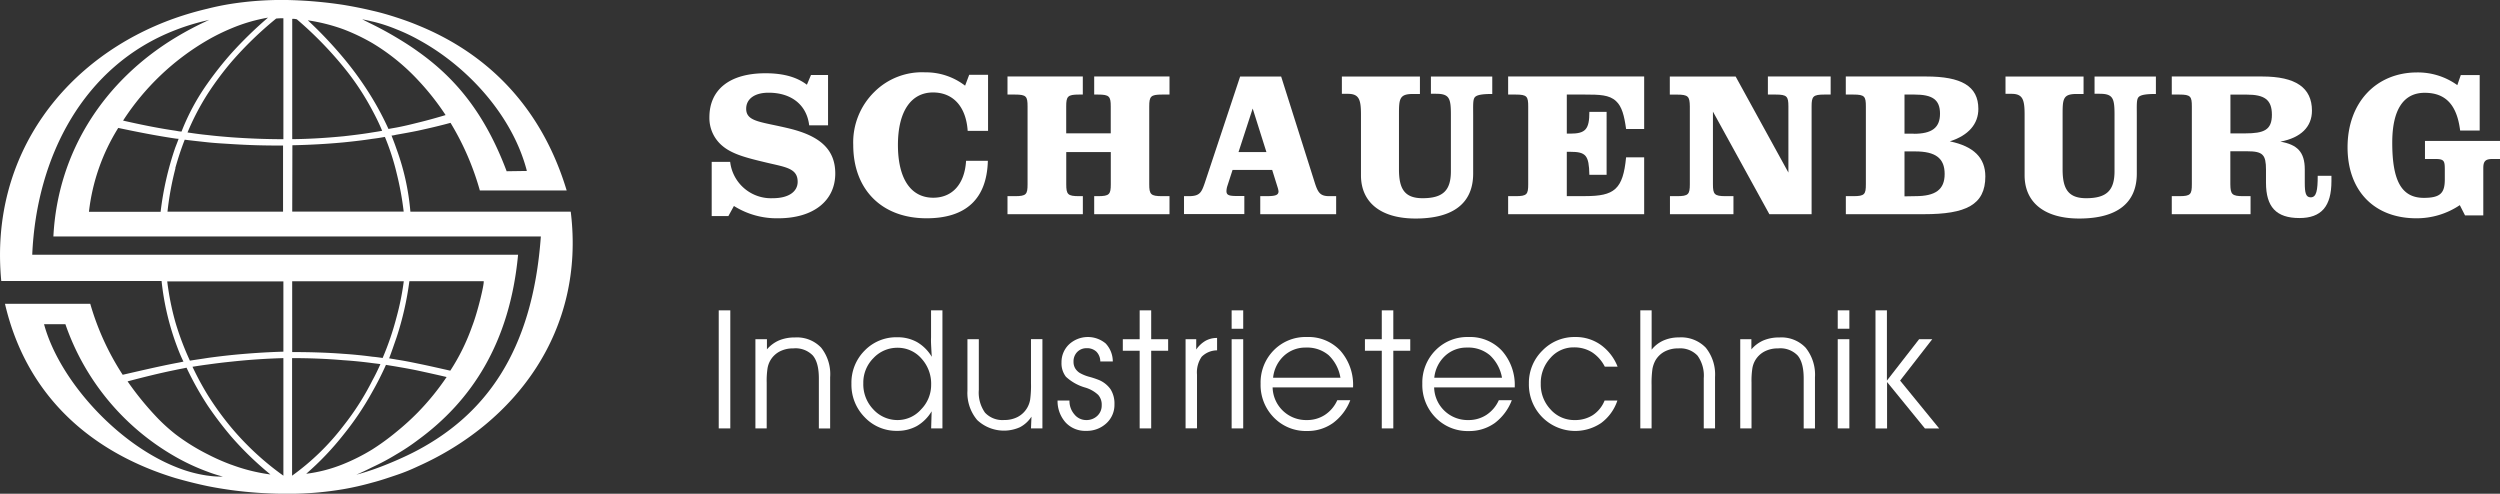 <svg id="Ebene_1" data-name="Ebene 1" xmlns="http://www.w3.org/2000/svg" viewBox="0 0 511.84 101.09"><rect x="0" y="0" width="511.84" height="101.09" fill="#333333" stroke="none"/><defs><style>.cls-1{fill:#fff;}</style></defs><title>2020_logo_schauenburg_weiß</title><g id="Ebene_1-2" data-name="Ebene 1"><path class="cls-1" d="M85.56,92.13c-1.41.76-2.89,1.45-4.4,2.11s-3.22,1.35-4.93,1.94c-1.08.36-2.17.72-3.29,1,1.12-.46,2.2-1,3.29-1.54A48.72,48.72,0,0,0,81.16,93a44.23,44.23,0,0,0,4.4-2.93c10.85-7.93,18.78-19.73,20.49-37.92l-99.47,0c.86-20.09,10.52-38.74,29.33-46a45.3,45.3,0,0,1,6.58-2l.33-.1-.33.17A66,66,0,0,0,35.91,7.7c-14.5,8.78-24.1,23.21-25,40.71h99.8C109,72.37,99,84.93,85.56,92.13M62.67,97a58.79,58.79,0,0,0,7.63-8,59.9,59.9,0,0,0,5.92-8.81Q77.7,77.6,79,74.7c.72.13,1.45.23,2.17.36,1.51.26,3,.52,4.4.82,2,.43,3.92.86,5.85,1.31a52,52,0,0,1-5.85,7.2,52.65,52.65,0,0,1-4.4,4A48.09,48.09,0,0,1,76.22,92a39.83,39.83,0,0,1-5.92,3,30.1,30.1,0,0,1-7.63,2M70.3,73.75c2,.13,4,.33,5.92.59l1.65.2c-.53,1.18-1.05,2.27-1.65,3.35a54.36,54.36,0,0,1-5.92,9.28A49.59,49.59,0,0,1,59.78,97.39V73.32c3.55,0,7.07.13,10.52.43M83.79,57.57l15.22,0c.13.62-1.25,6.38-2.37,9.24a42.51,42.51,0,0,1-4.47,9.08c-2.2-.49-4.38-1-6.61-1.45-1.44-.3-2.89-.59-4.4-.82-.49-.1-1-.16-1.51-.26.52-1.35,1-2.79,1.51-4.24a63,63,0,0,0,2.63-11.52M81.15,65a58.41,58.41,0,0,1-2.83,8.29c-.69-.1-1.38-.2-2.11-.26q-2.91-.39-5.92-.59c-3.42-.26-6.94-.36-10.49-.36V57.58H82.65A54.3,54.3,0,0,1,81.15,65M58,72c-3.48.1-7,.33-10.62.69-1.61.17-3.22.36-4.87.59-1.22.2-2.43.36-3.65.56A57.46,57.46,0,0,1,35.9,66a54.88,54.88,0,0,1-1.68-8.39H58V72Zm0,25.39a57.46,57.46,0,0,1-10.62-9.8,61.68,61.68,0,0,1-4.87-6.71,59,59,0,0,1-3.12-5.79c1-.16,2.11-.33,3.12-.46,1.64-.23,3.26-.43,4.87-.59,3.58-.39,7.1-.62,10.62-.72ZM47.35,95.15A43,43,0,0,1,42.48,93,42.15,42.15,0,0,1,35.9,88.9a36.67,36.67,0,0,1-3.52-3.16,61.9,61.9,0,0,1-6.28-7.66c3.26-.86,6.54-1.68,9.8-2.34.76-.17,1.51-.29,2.27-.46A63.86,63.86,0,0,0,42.48,83a73.62,73.62,0,0,0,4.87,6.41,65.45,65.45,0,0,0,8,7.73,36.29,36.29,0,0,1-8-2m-4.87,2.24a27.43,27.43,0,0,1-6.58-1.81C23.8,90.71,12.06,77.72,9,66.38h4.37A50,50,0,0,0,35.89,93.51a43.19,43.19,0,0,0,6.58,3.06c1,.39,2.07.72,3.12,1a17.46,17.46,0,0,1-3.11-.2M54.85,3.61a82.35,82.35,0,0,0-7.5,7.3,70.92,70.92,0,0,0-4.87,6.15,45.57,45.57,0,0,0-5.33,9.87c-.43,0-.82-.1-1.25-.17-3.55-.52-7.14-1.25-10.72-2.07A51.26,51.26,0,0,1,42.48,8.21a42.16,42.16,0,0,1,4.87-2.4,34.33,34.33,0,0,1,7.5-2.2m-22,39.75-14.66,0a41.13,41.13,0,0,1,6-17.17c3.85.82,7.73,1.58,11.67,2.17a5.36,5.36,0,0,0,.69.06c-.23.63-.46,1.22-.69,1.81a63.1,63.1,0,0,0-3,13.16m3-8.94c.56-2,1.18-3.91,1.94-5.85,1.55.2,3.09.36,4.64.53s3.26.26,4.87.36c3.55.23,7.07.33,10.62.3V43.34H34.27a60.9,60.9,0,0,1,1.64-8.92M58,3.74V28.5c-3.45,0-7-.13-10.62-.39-1.61-.13-3.22-.26-4.87-.46-1.38-.13-2.76-.33-4.14-.53a51.28,51.28,0,0,1,4.14-7.93,63.66,63.66,0,0,1,4.87-6.54A73.75,73.75,0,0,1,56.52,3.8,12.9,12.9,0,0,1,58,3.74m1.84,26c3.45-.07,7-.26,10.49-.59,2-.2,4-.43,5.92-.73.86-.1,1.68-.23,2.53-.39a48.59,48.59,0,0,1,2.4,7.4,62.56,62.56,0,0,1,1.45,7.89H59.81Zm0-25.88a2.86,2.86,0,0,1,.92.1A76,76,0,0,1,70.3,13.7a53.25,53.25,0,0,1,5.92,8.91c.73,1.35,1.41,2.73,2,4.17-.69.13-1.35.23-2,.33-1.94.33-3.91.56-5.92.79-3.45.33-6.94.56-10.49.59V3.87ZM70.3,6a40.77,40.77,0,0,1,5.92,2.83,42.8,42.8,0,0,1,9.33,7.56,52.05,52.05,0,0,1,5.66,7.17c-1.87.56-3.75,1.09-5.66,1.55-1.44.36-2.89.72-4.4,1l-1.64.29a60.56,60.56,0,0,0-3.29-6.25,67.23,67.23,0,0,0-5.92-8.29A84.76,84.76,0,0,0,63,4.16,37.18,37.18,0,0,1,70.3,6M76.22,4.4A32.13,32.13,0,0,1,81.15,6a37.43,37.43,0,0,1,4.4,2.07C95.91,13.67,105,23.9,107.85,35l-4.14.06C99.3,23.34,93.35,16.07,85.56,10.55c-1.38-1-2.86-1.94-4.4-2.86S78,5.88,76.23,5c-.69-.33-1.38-.69-2.1-1.05.68.13,1.4.29,2.09.46m40.61,38.93H84a49.06,49.06,0,0,0-2.86-12.89c-.3-.89-.66-1.81-1-2.7.33,0,.69-.1,1-.17,1.48-.26,3-.53,4.4-.82,2.24-.49,4.44-1,6.68-1.61a55.55,55.55,0,0,1,6,13.84L116,39C110.87,22,99.88,11,85.55,5.18c-1.41-.59-2.89-1.12-4.4-1.61s-3.22-1-4.93-1.38C74.31,1.73,72.34,1.34,70.3,1A88.7,88.7,0,0,0,58.72,0,68,68,0,0,0,47.34.78c-1.64.26-3.26.59-4.87,1a65.14,65.14,0,0,0-6.58,1.91C13.66,11.5-2.25,31.52.24,57.53l32.82,0a54.27,54.27,0,0,0,2.83,12.5c.49,1.35,1,2.7,1.65,4-.56.13-1.09.23-1.65.33-3.55.69-7.17,1.54-10.79,2.37A53.84,53.84,0,0,1,18.46,62.2H1C5.5,81.57,19.22,92.81,35.89,97.88c2.17.62,4.37,1.18,6.58,1.64,1.61.33,3.26.59,4.87.82a86.72,86.72,0,0,0,11.77.76,67.4,67.4,0,0,0,11.18-.95,59,59,0,0,0,5.92-1.35c1.68-.43,3.32-1,4.93-1.54s3-1.12,4.4-1.78c19.88-8.88,34.32-27.65,31.29-52.15" transform="translate(0.02 0)"/><path class="cls-1" d="M147.13,63.54h2.37V87.71h-2.37Z" transform="translate(0.02 0)"/><path class="cls-1" d="M169.94,77.24V87.72h-2.31V77.49c0-2.17-.41-3.74-1.24-4.71a4.91,4.91,0,0,0-4-1.45,5.84,5.84,0,0,0-2.8.64,4.78,4.78,0,0,0-1.9,1.83,4.85,4.85,0,0,0-.57,1.62,17,17,0,0,0-.17,2.91v9.38h-2.31V69.45H157v2.08a6.84,6.84,0,0,1,2.48-1.84,8.24,8.24,0,0,1,3.26-.6,6.81,6.81,0,0,1,5.37,2.1A8.75,8.75,0,0,1,169.94,77.24Z" transform="translate(0.02 0)"/><path class="cls-1" d="M192.93,63.54V87.71h-2.31l.1-3.5a8.48,8.48,0,0,1-3,3,8.18,8.18,0,0,1-4.08,1A8.92,8.92,0,0,1,177,85.41a9.45,9.45,0,0,1-2.7-6.85,9.28,9.28,0,0,1,2.68-6.76,9,9,0,0,1,6.7-2.75,8.13,8.13,0,0,1,4.07,1,8.54,8.54,0,0,1,3,3c-.07-1.14-.12-2-.15-2.72s0-1.12,0-1.34V63.54ZM183.78,86a6.39,6.39,0,0,0,4.77-2.17,7.14,7.14,0,0,0,2.07-5.09,7.62,7.62,0,0,0-2-5.35,6.42,6.42,0,0,0-4.88-2.19,6.67,6.67,0,0,0-4.94,2.12,7.1,7.1,0,0,0-2.07,5.16,7.43,7.43,0,0,0,2.07,5.36A6.68,6.68,0,0,0,183.78,86Z" transform="translate(0.02 0)"/><path class="cls-1" d="M198.07,69.45h2.31V79.83a7.11,7.11,0,0,0,1.27,4.66,4.88,4.88,0,0,0,3.93,1.5,5.79,5.79,0,0,0,2.78-.64,4.87,4.87,0,0,0,1.92-1.85,5,5,0,0,0,.61-1.69,21.74,21.74,0,0,0,.17-3.38v-9h2.34V87.71h-2.34l.1-2.41a6.27,6.27,0,0,1-2.37,2.17A8,8,0,0,1,200.05,86a8.59,8.59,0,0,1-2-6V69.45Z" transform="translate(0.02 0)"/><path class="cls-1" d="M227.81,74h-2.56a2.87,2.87,0,0,0-.8-2,2.75,2.75,0,0,0-2-.71,2.61,2.61,0,0,0-1.92.77,2.73,2.73,0,0,0-.76,2,2.63,2.63,0,0,0,.32,1.32,2.87,2.87,0,0,0,1,1,8.29,8.29,0,0,0,2,.79,18,18,0,0,1,1.73.57,5.53,5.53,0,0,1,2.52,1.94,5.46,5.46,0,0,1,.81,3.09,5.11,5.11,0,0,1-1.65,3.89,5.86,5.86,0,0,1-4.16,1.55,5.45,5.45,0,0,1-4.16-1.68A6.56,6.56,0,0,1,216.5,82h2.44V82a4.16,4.16,0,0,0,1,2.83A3.08,3.08,0,0,0,222.34,86a3.21,3.21,0,0,0,2.3-.86,2.88,2.88,0,0,0,.9-2.18,3,3,0,0,0-.72-2.11,6.64,6.64,0,0,0-2.61-1.49,9.72,9.72,0,0,1-4-2.23,4.5,4.5,0,0,1-.9-2.93,5,5,0,0,1,1.54-3.69,5.68,5.68,0,0,1,7.5-.19A5.39,5.39,0,0,1,227.81,74Z" transform="translate(0.02 0)"/><path class="cls-1" d="M233.31,63.54h2.36v5.91h3.47v2.36h-3.47v15.9h-2.36V71.81h-3.45V69.45h3.45Z" transform="translate(0.02 0)"/><path class="cls-1" d="M249.16,69.19v2.54A4.48,4.48,0,0,0,246,73.05a5.63,5.63,0,0,0-.95,3.64v11h-2.34V69.45h2.18v2.11a6,6,0,0,1,1.91-1.79A4.79,4.79,0,0,1,249.16,69.19Z" transform="translate(0.02 0)"/><path class="cls-1" d="M252.14,63.54h2.37v3.77h-2.37Zm0,5.91h2.37V87.71h-2.37Z" transform="translate(0.02 0)"/><path class="cls-1" d="M277,79.32H260.53a6.85,6.85,0,0,0,7,6.68,6.65,6.65,0,0,0,3.71-1.06,7,7,0,0,0,2.53-3h2.66a10.5,10.5,0,0,1-3.54,4.67,8.92,8.92,0,0,1-5.29,1.63,9.13,9.13,0,0,1-6.82-2.76,9.49,9.49,0,0,1-2.71-6.91,9.38,9.38,0,0,1,2.7-6.86A9.1,9.1,0,0,1,267.55,69a8.92,8.92,0,0,1,6.87,2.82A10.56,10.56,0,0,1,277,79.26v.06Zm-2.59-2A8.18,8.18,0,0,0,272,72.72a6.83,6.83,0,0,0-4.65-1.56,6.44,6.44,0,0,0-4.5,1.69,7.05,7.05,0,0,0-2.22,4.48h13.83Z" transform="translate(0.02 0)"/><path class="cls-1" d="M282.88,63.54h2.36v5.91h3.47v2.36h-3.47v15.9h-2.36V71.81h-3.45V69.45h3.45Z" transform="translate(0.02 0)"/><path class="cls-1" d="M310.08,79.32H293.6a6.85,6.85,0,0,0,7,6.68,6.65,6.65,0,0,0,3.71-1.06,7,7,0,0,0,2.53-3h2.66A10.5,10.5,0,0,1,306,86.62a8.92,8.92,0,0,1-5.29,1.63,9.13,9.13,0,0,1-6.82-2.76,9.49,9.49,0,0,1-2.71-6.91,9.38,9.38,0,0,1,2.7-6.86A9.1,9.1,0,0,1,300.62,69a8.92,8.92,0,0,1,6.87,2.82,10.56,10.56,0,0,1,2.61,7.47v.06Zm-2.59-2A8.18,8.18,0,0,0,305,72.72a6.83,6.83,0,0,0-4.65-1.56,6.44,6.44,0,0,0-4.5,1.69,7.05,7.05,0,0,0-2.22,4.48h13.83Z" transform="translate(0.02 0)"/><path class="cls-1" d="M331.16,75.07h-2.62a7.62,7.62,0,0,0-2.62-2.95,6.86,6.86,0,0,0-3.7-1,6.25,6.25,0,0,0-4.79,2.14,7.55,7.55,0,0,0-2,5.3,7.41,7.41,0,0,0,2,5.26A6.44,6.44,0,0,0,322.36,86a6.7,6.7,0,0,0,3.71-1,6.41,6.41,0,0,0,2.43-3h2.62a9.46,9.46,0,0,1-3.33,4.61,9.5,9.5,0,0,1-12.07-1.21A9.52,9.52,0,0,1,313,78.54a9.26,9.26,0,0,1,2.77-6.77A9.11,9.11,0,0,1,322.48,69a8.81,8.81,0,0,1,5.21,1.59A9.92,9.92,0,0,1,331.16,75.07Z" transform="translate(0.02 0)"/><path class="cls-1" d="M335.82,63.54h2.31v8.05a6.44,6.44,0,0,1,2.43-1.88,7.78,7.78,0,0,1,3.18-.63,7,7,0,0,1,5.47,2.1,8.71,8.71,0,0,1,1.9,6V87.71H348.8V77.45a7,7,0,0,0-1.27-4.63,4.87,4.87,0,0,0-3.93-1.49,5.84,5.84,0,0,0-2.8.64,4.78,4.78,0,0,0-1.9,1.83,5.89,5.89,0,0,0-.6,1.7,20.81,20.81,0,0,0-.18,3.33v8.88h-2.31V63.54Z" transform="translate(0.02 0)"/><path class="cls-1" d="M371.57,77.24V87.72h-2.31V77.49c0-2.17-.41-3.74-1.24-4.71a4.91,4.91,0,0,0-4-1.45,5.84,5.84,0,0,0-2.8.64,4.78,4.78,0,0,0-1.9,1.83,4.85,4.85,0,0,0-.57,1.62,17,17,0,0,0-.17,2.91v9.38h-2.31V69.45h2.28v2.08a6.84,6.84,0,0,1,2.48-1.84,8.24,8.24,0,0,1,3.26-.6,6.82,6.82,0,0,1,5.37,2.1A8.8,8.8,0,0,1,371.57,77.24Z" transform="translate(0.02 0)"/><path class="cls-1" d="M376.23,63.54h2.38v3.77h-2.38Zm0,5.91h2.38V87.71h-2.38Z" transform="translate(0.02 0)"/><path class="cls-1" d="M383.93,63.54h2.37V77.92l6.59-8.47h2.69L389,77.92l8,9.8h-2.92l-7.75-9.51v9.51h-2.37V63.54Z" transform="translate(0.02 0)"/><path class="cls-1" d="M145.69,44.23V33.14h3.78a8.42,8.42,0,0,0,8.74,7.44c3.23,0,5.08-1.34,5.08-3.36,0-2.77-2.48-3-6.3-3.91s-6.85-1.64-8.91-3.28A7.43,7.43,0,0,1,145.22,24c0-5.63,4.12-9,11.47-9,3.53,0,6.34.71,8.49,2.35l.84-2h3.49V25.66h-3.86c-.5-4.2-3.65-6.68-8.32-6.68-2.94,0-4.58,1.34-4.58,3.28,0,2.73,3.11,2.65,8.91,4.07,6.3,1.55,9.33,4.33,9.33,9.2,0,5.5-4.37,9.16-11.68,9.16a16.43,16.43,0,0,1-9.07-2.52l-1.13,2.06Z" transform="translate(0.02 0)"/><path class="cls-1" d="M202.23,32.93c-.21,7.77-4.45,11.76-12.56,11.76-9.2,0-15-5.92-15-15A14.47,14.47,0,0,1,179,18.81a13.8,13.8,0,0,1,10.38-4,13.16,13.16,0,0,1,8.19,2.73l.84-2.23h3.86V26.79H198.1c-.34-5-3-7.86-7.1-7.86-4.45,0-7.18,3.82-7.18,10.75s2.65,10.8,7.23,10.8c3.86,0,6.43-2.73,6.72-7.56h4.46Z" transform="translate(0.02 0)"/><path class="cls-1" d="M206.25,40.16h1.55c2.31,0,2.56-.38,2.56-2.44V21.8c0-2.06-.25-2.44-2.56-2.44h-1.55v-3.7h15.42v3.7h-.8c-2.31,0-2.6.38-2.6,2.44v5.5h9.12V21.8c0-2.06-.29-2.44-2.6-2.44H224v-3.7h15.42v3.7h-1.55c-2.31,0-2.6.38-2.6,2.44V37.72c0,2.06.29,2.44,2.6,2.44h1.55v3.7H224v-3.7h.8c2.31,0,2.6-.38,2.6-2.44V31.13h-9.12v6.59c0,2.06.29,2.44,2.6,2.44h.8v3.7H206.25Z" transform="translate(0.02 0)"/><path class="cls-1" d="M242.37,40.16h1c2.27,0,2.6-.76,3.28-2.73l7.23-21.76h8.4l6.93,21.89c.63,1.93,1.13,2.6,2.9,2.6h1.43v3.7H258v-3.7h1.18c1.85,0,2.56-.17,2.56-1a4.59,4.59,0,0,0-.21-.88l-1.09-3.49h-8.11L251.29,38a3.72,3.72,0,0,0-.21,1.13c0,.88.63,1,2.27,1h1.39v3.7H242.39v-3.7Zm14.08-17.94-2.9,8.91h5.71Z" transform="translate(0.02 0)"/><path class="cls-1" d="M274.69,15.67h16v3.57c-.55,0-1,0-1.43,0-2.77,0-2.86,1-2.86,4.16v11.3c0,4,1.18,5.88,4.83,5.88,4.24,0,5.8-1.64,5.8-5.54V23.57c0-3.36-.25-4.37-3-4.37a10.3,10.3,0,0,0-1.09,0V15.67h12.56v3.57c-2,0-3.15.17-3.57.67s-.34,1.64-.34,3.7V35.54c0,6-4,9.2-11.8,9.2-7.1,0-11.17-3.28-11.17-8.86V23.49c0-3.11-.38-4.28-2.69-4.28-.34,0-.76,0-1.22,0V15.67Z" transform="translate(0.02 0)"/><path class="cls-1" d="M308.75,40.16h1.55c2.31,0,2.56-.38,2.56-2.44V21.8c0-2.06-.25-2.44-2.56-2.44h-1.55v-3.7H336.6V26.41h-3.7c-.38-2.73-.84-4.58-2.06-5.71-1.39-1.3-3.4-1.34-6.43-1.34h-3.65v8h.71c3.15,0,3.91-.92,3.91-4.45h3.53V35.79h-3.53c-.08-4-.71-4.71-3.91-4.71h-.71v9.07h3.78c5.92,0,7.73-1.34,8.36-7.94h3.7V43.85H308.75Z" transform="translate(0.02 0)"/><path class="cls-1" d="M343.32,19.37h-1.47v-3.7h13.48l10.8,19.66V21.8c0-2.06-.29-2.44-2.6-2.44h-1.6v-3.7h12.85v3.7h-1.3c-2.31,0-2.6.38-2.6,2.44V43.85h-8.65l-11.55-21V37.72c0,2.06.29,2.44,2.6,2.44h1.6v3.7h-13v-3.7h1.47c2.31,0,2.6-.38,2.6-2.44V21.8C345.92,19.74,345.63,19.37,343.32,19.37Z" transform="translate(0.02 0)"/><path class="cls-1" d="M377.88,40.16h1.55c2.31,0,2.56-.38,2.56-2.44V21.8c0-2.06-.25-2.44-2.56-2.44h-1.55v-3.7h16.47c7.14,0,10.67,1.93,10.67,6.64,0,3.07-2,5.42-5.84,6.64,4.87,1,7.27,3.36,7.27,7.18,0,5.84-4,7.73-12.56,7.73h-16V40.16Zm13.91-12.77c3.7,0,5.38-1.22,5.38-4.12s-1.6-3.91-5.21-3.91H389.9v8h1.89Zm.33,12.77c4.07,0,6-1.3,6-4.54S396.24,31,392.08,31H389.9v9.2Z" transform="translate(0.02 0)"/><path class="cls-1" d="M410.56,15.67h16v3.57c-.55,0-1,0-1.43,0-2.77,0-2.86,1-2.86,4.16v11.3c0,4,1.18,5.88,4.83,5.88,4.24,0,5.8-1.64,5.8-5.54V23.57c0-3.36-.25-4.37-3-4.37a10.3,10.3,0,0,0-1.09,0V15.67h12.56v3.57c-2,0-3.15.17-3.57.67s-.34,1.64-.34,3.7V35.54c0,6-4,9.2-11.8,9.2-7.1,0-11.17-3.28-11.17-8.86V23.49c0-3.11-.38-4.28-2.69-4.28-.34,0-.76,0-1.22,0V15.67Z" transform="translate(0.02 0)"/><path class="cls-1" d="M459.24,40.16h1.51v3.7H444.62v-3.7h1.55c2.31,0,2.56-.38,2.56-2.44V21.8c0-2.06-.25-2.44-2.56-2.44h-1.55v-3.7h18.53c6.81,0,10.17,2.27,10.17,7,0,3.28-2.23,5.54-6.47,6.34,3.44.59,5,2.1,5,5.67v2.73c0,2.1.21,3,1.22,3,1.18,0,1.43-1.43,1.43-4.41h2.81c0,.38,0,.76,0,1.09,0,5.17-2.06,7.56-6.55,7.56-4.79,0-6.85-2.31-6.85-7.23V34.75c0-3.07-.63-3.78-3.86-3.78h-3.44v6.72C456.63,39.78,456.93,40.16,459.24,40.16Zm.38-12.85c3.91,0,5.5-.71,5.5-3.82s-1.55-4.12-5.17-4.12h-3.32v7.94Z" transform="translate(0.02 0)"/><path class="cls-1" d="M503.59,42a15.8,15.8,0,0,1-8.91,2.69c-8.57,0-14.07-5.59-14.07-14.53,0-9.2,5.88-15.33,14.24-15.33a13.81,13.81,0,0,1,8.23,2.6l.71-2.06h3.87V26.72h-4C503,21.51,500.73,19,496.4,19s-6.64,3.44-6.64,10.21c0,7.65,1.81,11.3,6.47,11.3,3.4,0,4.29-1,4.29-3.78v-2c0-1.81-.13-2.18-2-2.18h-2.06v-3.7h15.38v3.7h-1.51c-1.47,0-1.93.42-1.93,1.89v9.66h-3.74Z" transform="translate(0.02 0)"/></g></svg>